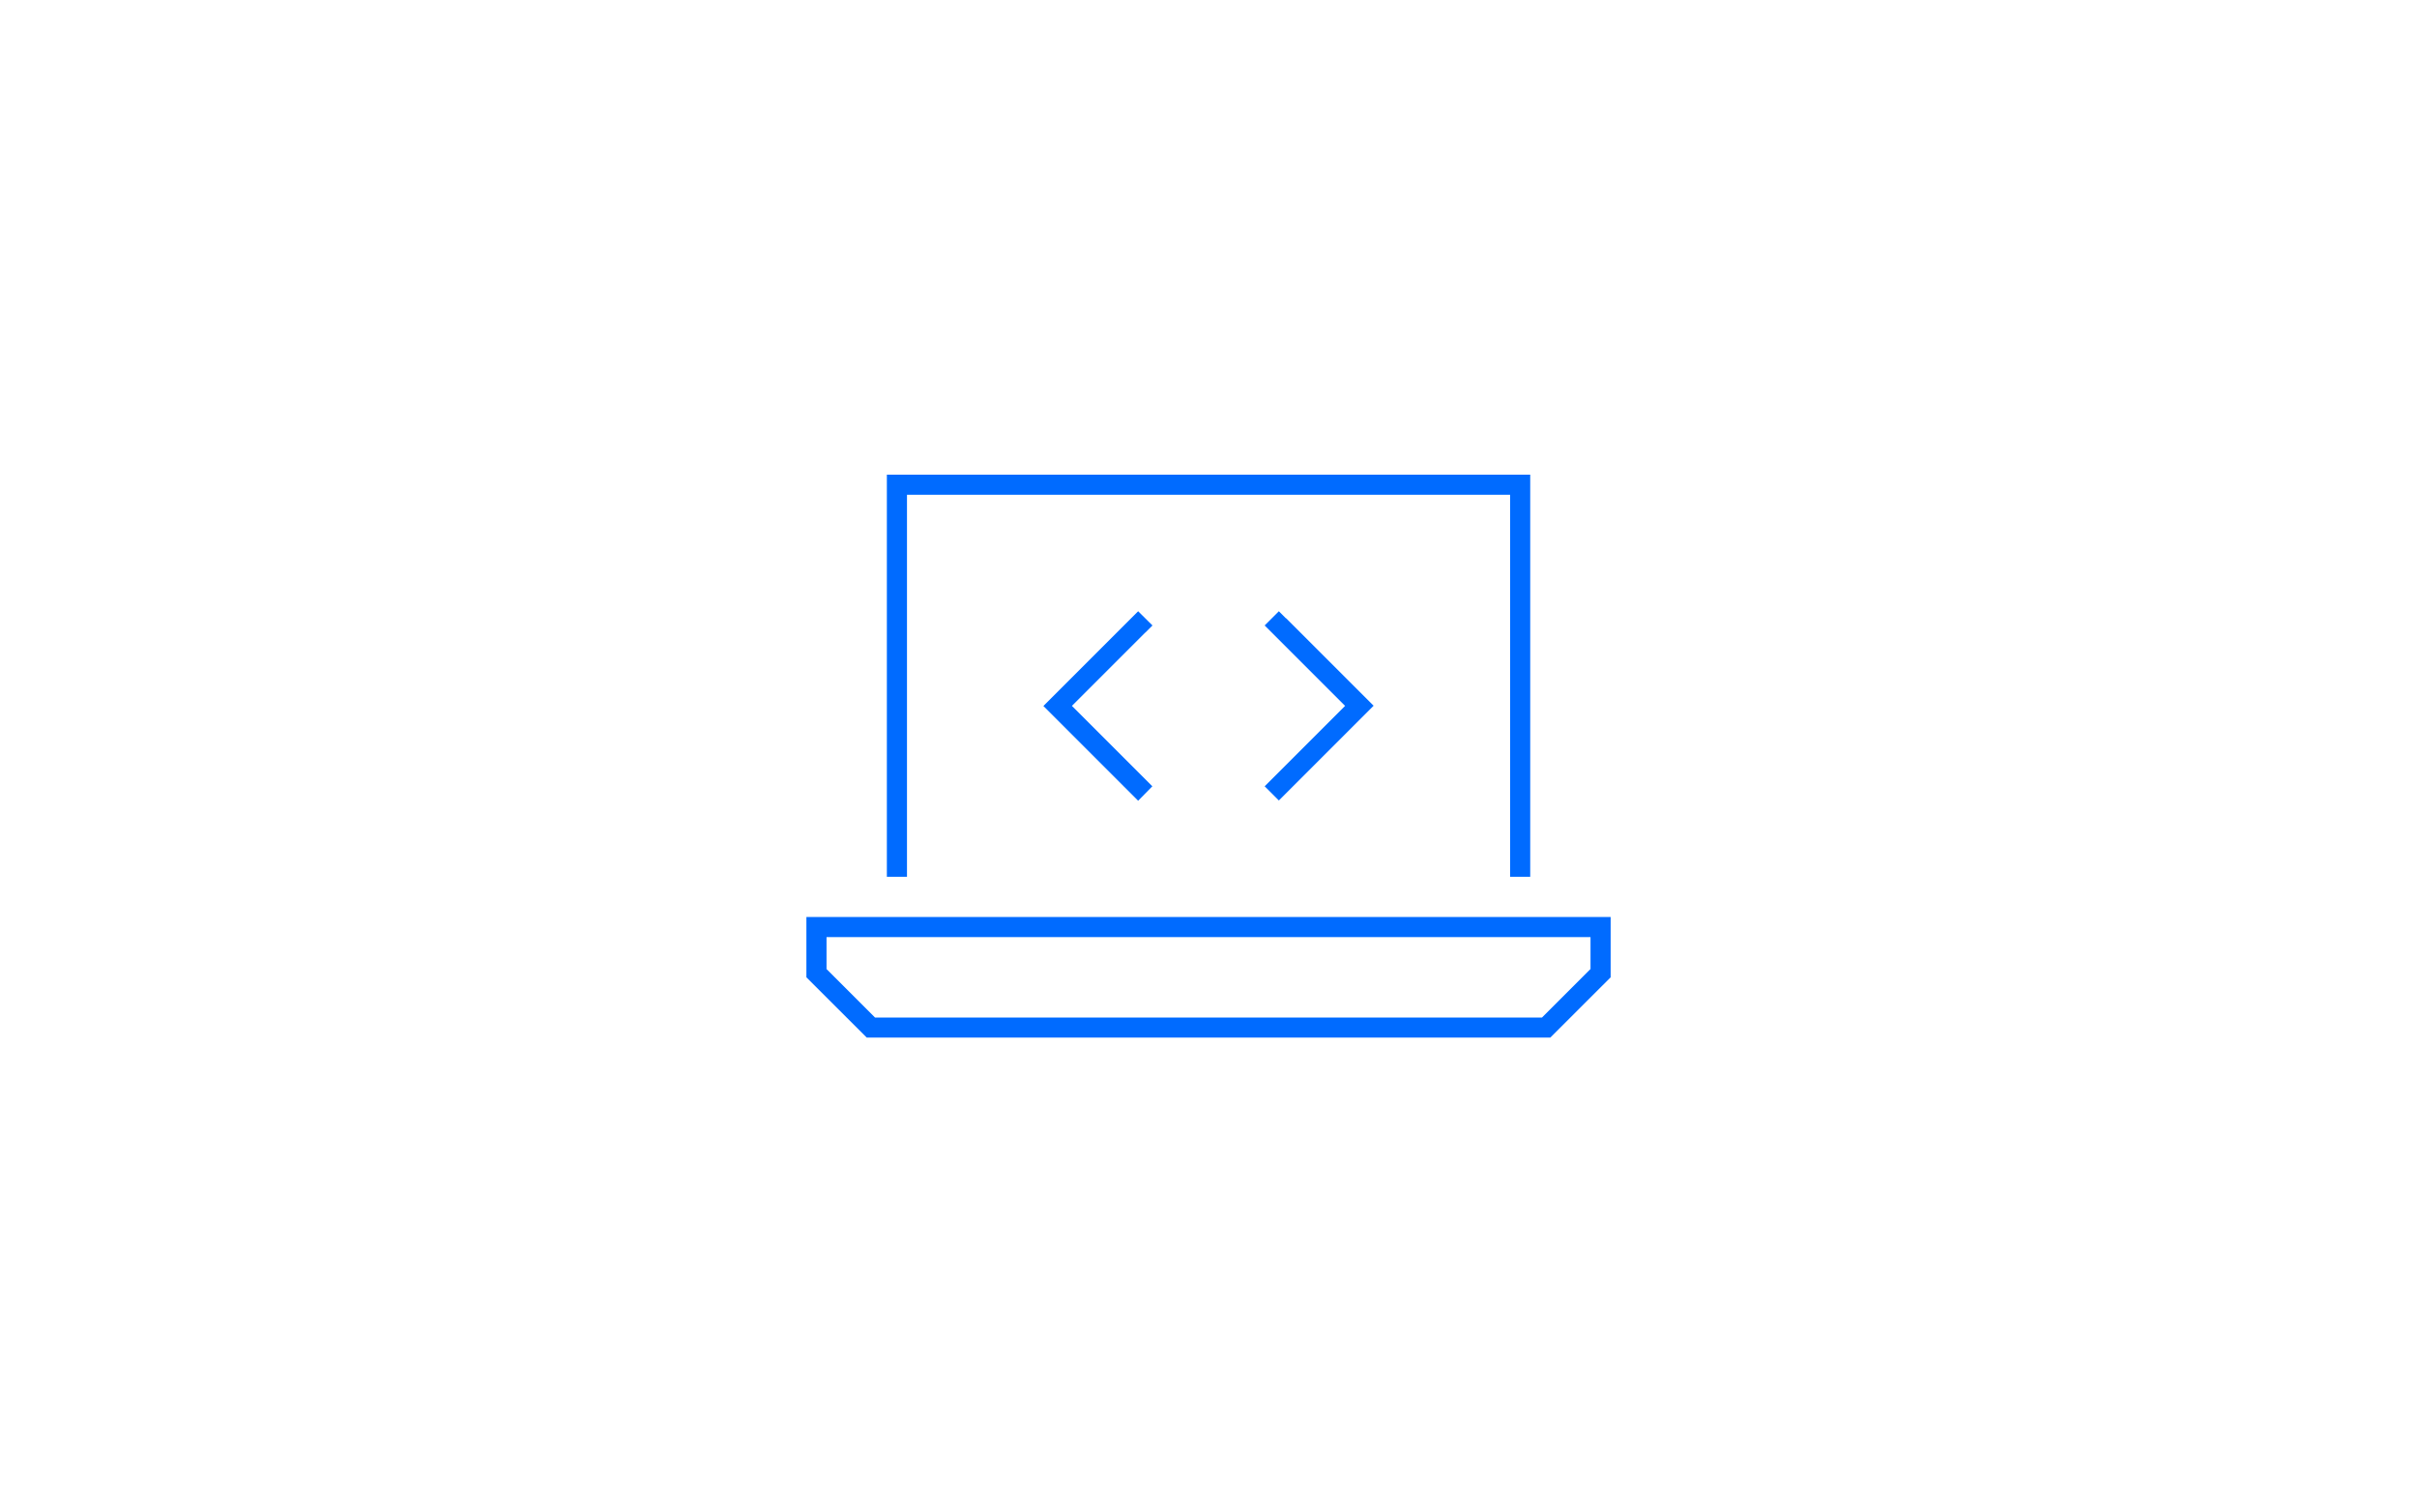 <?xml version="1.0" encoding="UTF-8"?>
<svg xmlns="http://www.w3.org/2000/svg" id="svg1" viewBox="0 0 550 344" width="350" height="219">
  <path d="M206.38,112.52h137.25v86.93h4.58v-91.5h-146.4v91.5h4.58v-86.93ZM188.08,220.44v-7.26h173.85v7.26l-11.04,11.04h-151.78l-11.04-11.04ZM361.92,208.6h-178.42v13.73l13.73,13.72h155.55l13.73-13.72v-13.73h-4.58ZM260.62,143.89l1.63-1.63-3.26-3.23-1.63,1.63-18.3,18.3-1.63,1.63,1.63,1.63,18.3,18.3,1.63,1.63,3.23-3.29-1.63-1.63-16.67-16.67,16.67-16.67h.03ZM292.64,140.66l-1.63-1.63-3.23,3.23,1.63,1.63,16.67,16.67-16.67,16.67-1.63,1.63,3.23,3.23,1.63-1.63,18.3-18.3,1.63-1.63-1.63-1.63-18.3-18.3v.06Z" fill="#006bff"/>
</svg>

